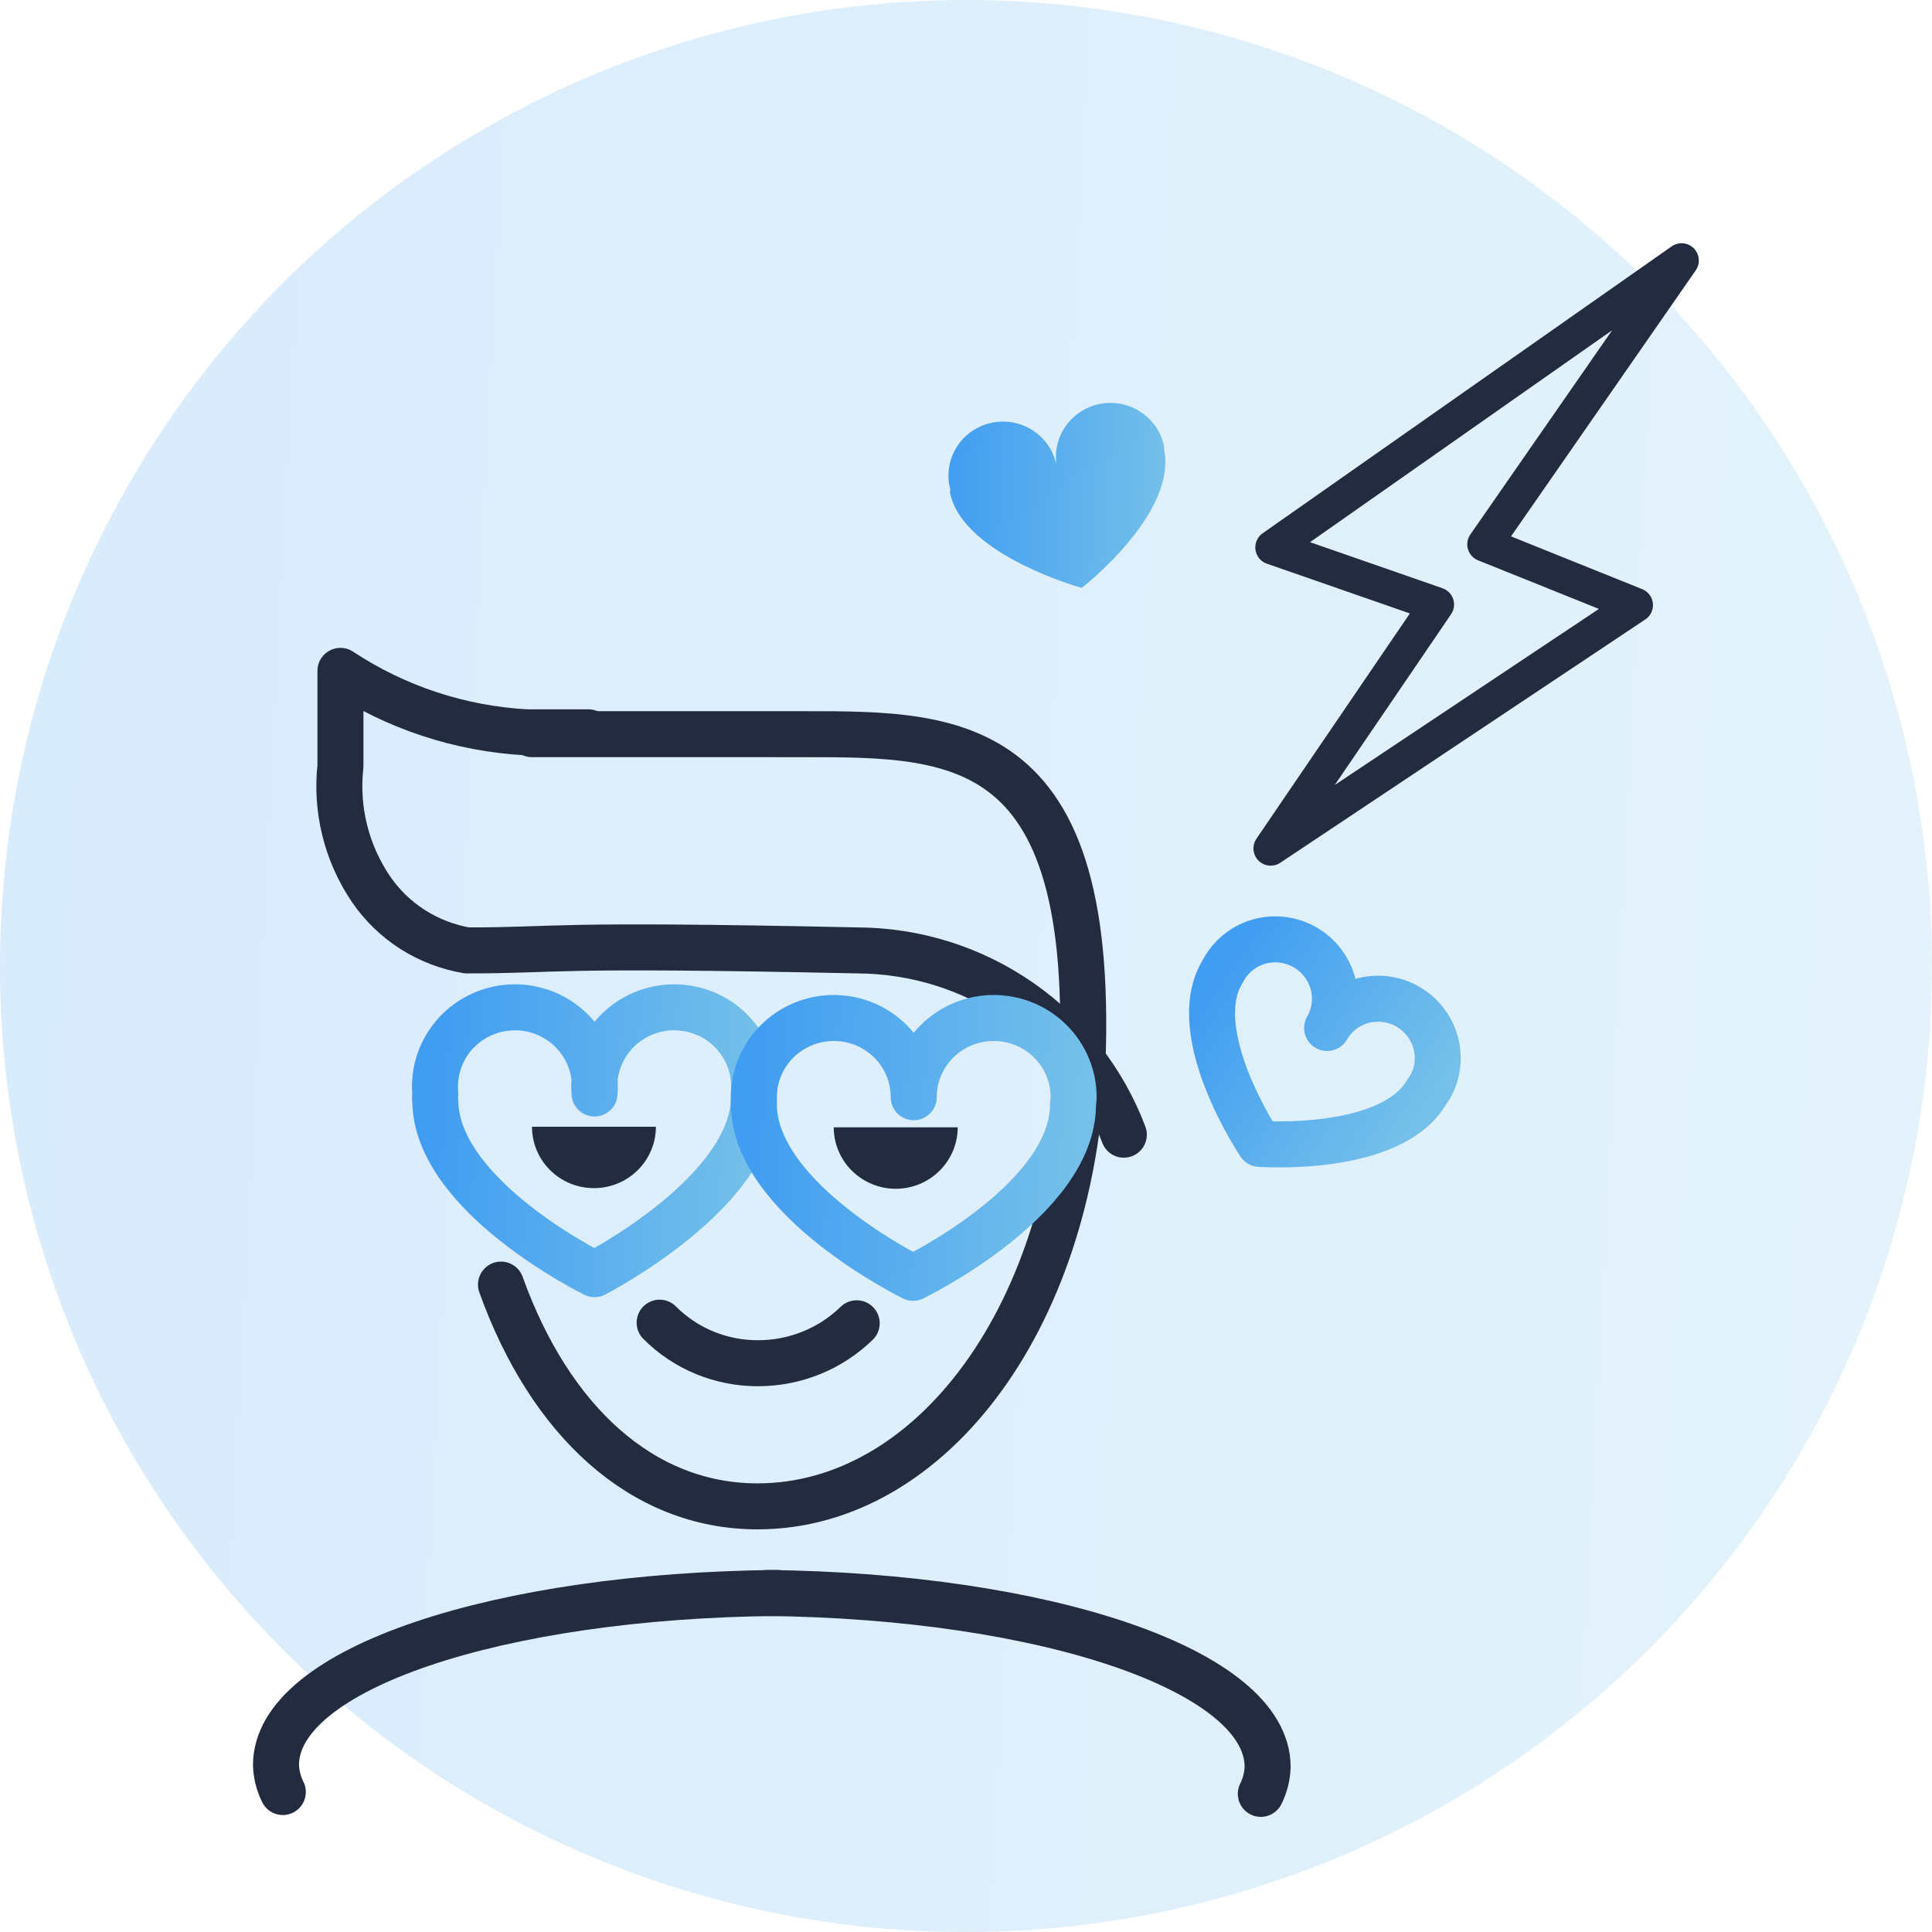 <svg width="42" height="42" viewBox="0 0 42 42" fill="none" xmlns="http://www.w3.org/2000/svg">
<path opacity="0.2" d="M20.964 42C25.117 42.007 29.18 40.782 32.637 38.481C36.094 36.179 38.792 32.904 40.388 29.07C41.984 25.235 42.407 21.013 41.603 16.938C40.8 12.864 38.806 9.118 35.875 6.176C32.943 3.234 29.204 1.228 25.132 0.411C21.06 -0.407 16.837 0.002 12.997 1.585C9.157 3.168 5.873 5.854 3.559 9.303C1.246 12.752 0.007 16.811 6.95936e-05 20.964C-0.007 23.722 0.53 26.455 1.58 29.006C2.63 31.557 4.173 33.875 6.12 35.829C8.067 37.783 10.38 39.334 12.928 40.392C15.475 41.451 18.206 41.998 20.964 42Z" fill="url(#paint0_linear)"/>
<path d="M31.085 23.638C31.255 23.344 31.299 22.995 31.21 22.666C31.12 22.337 30.903 22.056 30.607 21.885C30.311 21.714 29.959 21.667 29.63 21.753C29.3 21.84 29.02 22.054 28.85 22.348C29.02 22.054 29.064 21.704 28.975 21.375C28.885 21.047 28.668 20.766 28.372 20.595C28.076 20.424 27.724 20.376 27.394 20.463C27.065 20.55 26.784 20.764 26.615 21.057C26.615 21.057 26.58 21.117 26.56 21.152C25.787 22.491 27.384 24.867 27.384 24.867C27.384 24.867 30.243 25.076 31.017 23.736L31.085 23.638Z" stroke="url(#paint1_linear)" stroke-linecap="round" stroke-linejoin="round"/>
<path d="M10.891 27.926C11.955 30.891 13.962 32.747 16.468 32.747C20.241 32.747 23.407 28.594 23.542 22.784C23.717 15.506 20.308 15.986 16.805 15.96C16.563 15.96 11.82 15.96 11.564 15.96" stroke="#232B40" stroke-linecap="round" stroke-linejoin="round"/>
<path d="M24.431 24.667C23.99 23.495 23.2 22.484 22.165 21.768C21.13 21.052 19.9 20.666 18.638 20.661C11.767 20.514 12.265 20.661 10.15 20.661C9.729 20.589 9.327 20.434 8.968 20.205C8.609 19.975 8.301 19.676 8.062 19.325C7.531 18.54 7.297 17.594 7.401 16.654V14.584C8.604 15.38 10 15.841 11.443 15.92H12.791" stroke="#232B40" stroke-linecap="round" stroke-linejoin="round"/>
<path d="M16.9 34.63C10.85 34.684 6 36.273 6 38.37C6.006 38.574 6.057 38.774 6.148 38.957" stroke="#232B40" stroke-linecap="round" stroke-linejoin="round"/>
<path d="M16.671 34.63C22.72 34.697 27.557 36.313 27.557 38.41C27.551 38.614 27.5 38.814 27.409 38.997" stroke="#232B40" stroke-linecap="round" stroke-linejoin="round"/>
<path d="M18.624 28.767C18.052 29.324 17.283 29.635 16.482 29.635C16.084 29.637 15.689 29.56 15.321 29.409C14.953 29.258 14.62 29.035 14.34 28.754" stroke="#232B40" stroke-linecap="round" stroke-linejoin="round"/>
<path d="M11.565 24.494C11.565 24.848 11.706 25.188 11.959 25.438C12.212 25.689 12.554 25.829 12.912 25.829C13.269 25.829 13.612 25.689 13.864 25.438C14.117 25.188 14.259 24.848 14.259 24.494H11.565Z" fill="#232B40"/>
<path d="M18.125 24.507C18.125 24.861 18.267 25.201 18.52 25.451C18.773 25.702 19.116 25.843 19.473 25.843C19.83 25.843 20.173 25.702 20.425 25.451C20.678 25.201 20.82 24.861 20.82 24.507H18.125Z" fill="#232B40"/>
<path d="M16.388 23.772C16.409 23.534 16.38 23.294 16.303 23.068C16.225 22.842 16.101 22.634 15.938 22.457C15.776 22.281 15.578 22.14 15.357 22.044C15.136 21.948 14.898 21.898 14.657 21.898C14.415 21.898 14.177 21.948 13.956 22.044C13.736 22.14 13.538 22.281 13.375 22.457C13.212 22.634 13.088 22.842 13.011 23.068C12.933 23.294 12.904 23.534 12.925 23.772V23.772C12.947 23.534 12.918 23.294 12.84 23.068C12.763 22.842 12.639 22.634 12.476 22.457C12.313 22.281 12.115 22.14 11.894 22.044C11.674 21.948 11.435 21.898 11.194 21.898C10.953 21.898 10.714 21.948 10.494 22.044C10.273 22.14 10.075 22.281 9.912 22.457C9.749 22.634 9.625 22.842 9.548 23.068C9.471 23.294 9.442 23.534 9.463 23.772C9.456 23.821 9.456 23.871 9.463 23.919V23.919C9.463 26.003 12.925 27.699 12.925 27.699C12.925 27.699 16.388 25.923 16.388 23.853V23.772Z" stroke="url(#paint2_linear)" stroke-linecap="round" stroke-linejoin="round"/>
<path d="M23.34 23.853C23.34 23.396 23.157 22.957 22.831 22.634C22.505 22.311 22.063 22.13 21.602 22.13C21.141 22.13 20.699 22.311 20.373 22.634C20.047 22.957 19.864 23.396 19.864 23.853C19.864 23.396 19.681 22.957 19.355 22.634C19.029 22.311 18.587 22.13 18.126 22.13C17.665 22.13 17.223 22.311 16.897 22.634C16.571 22.957 16.388 23.396 16.388 23.853C16.388 23.853 16.388 23.946 16.388 24C16.388 26.083 19.85 27.779 19.85 27.779C19.85 27.779 23.326 26.096 23.326 24.013L23.34 23.853Z" stroke="url(#paint3_linear)" stroke-linecap="round" stroke-linejoin="round"/>
<path d="M25.307 9.709C25.246 9.403 25.065 9.133 24.803 8.959C24.542 8.785 24.221 8.721 23.912 8.781C23.603 8.841 23.331 9.021 23.155 9.28C22.98 9.539 22.915 9.857 22.976 10.164C22.952 10.005 22.895 9.854 22.81 9.718C22.725 9.583 22.612 9.466 22.48 9.375C22.348 9.283 22.198 9.22 22.04 9.188C21.882 9.156 21.719 9.157 21.561 9.19C21.403 9.222 21.254 9.287 21.122 9.379C20.99 9.471 20.878 9.588 20.794 9.724C20.709 9.861 20.654 10.012 20.631 10.171C20.607 10.329 20.617 10.49 20.659 10.644C20.651 10.675 20.651 10.707 20.659 10.738C20.955 12.073 23.515 12.781 23.515 12.781C23.515 12.781 25.59 11.178 25.307 9.776V9.709Z" fill="url(#paint4_linear)"/>
<path d="M35.559 13.155L27.624 18.444L31.235 13.142L27.664 11.9L36.556 5.663L32.272 11.833L35.559 13.155Z" stroke="#232B40" stroke-width="0.75" stroke-linecap="round" stroke-linejoin="round"/>
<defs>
<linearGradient id="paint0_linear" x1="-1.23323e-07" y1="10.062" x2="42.793" y2="12.284" gradientUnits="userSpaceOnUse">
<stop stop-color="#419DF1"/>
<stop offset="1" stop-color="#74C0EA"/>
</linearGradient>
<linearGradient id="paint1_linear" x1="26.752" y1="20.82" x2="31.133" y2="23.736" gradientUnits="userSpaceOnUse">
<stop stop-color="#419DF1"/>
<stop offset="1" stop-color="#74C0EA"/>
</linearGradient>
<linearGradient id="paint2_linear" x1="9.456" y1="23.288" x2="16.517" y2="23.726" gradientUnits="userSpaceOnUse">
<stop stop-color="#419DF1"/>
<stop offset="1" stop-color="#74C0EA"/>
</linearGradient>
<linearGradient id="paint3_linear" x1="16.388" y1="23.483" x2="23.461" y2="23.935" gradientUnits="userSpaceOnUse">
<stop stop-color="#419DF1"/>
<stop offset="1" stop-color="#74C0EA"/>
</linearGradient>
<linearGradient id="paint4_linear" x1="20.618" y1="9.723" x2="25.418" y2="10.015" gradientUnits="userSpaceOnUse">
<stop stop-color="#419DF1"/>
<stop offset="1" stop-color="#74C0EA"/>
</linearGradient>
</defs>
</svg>
